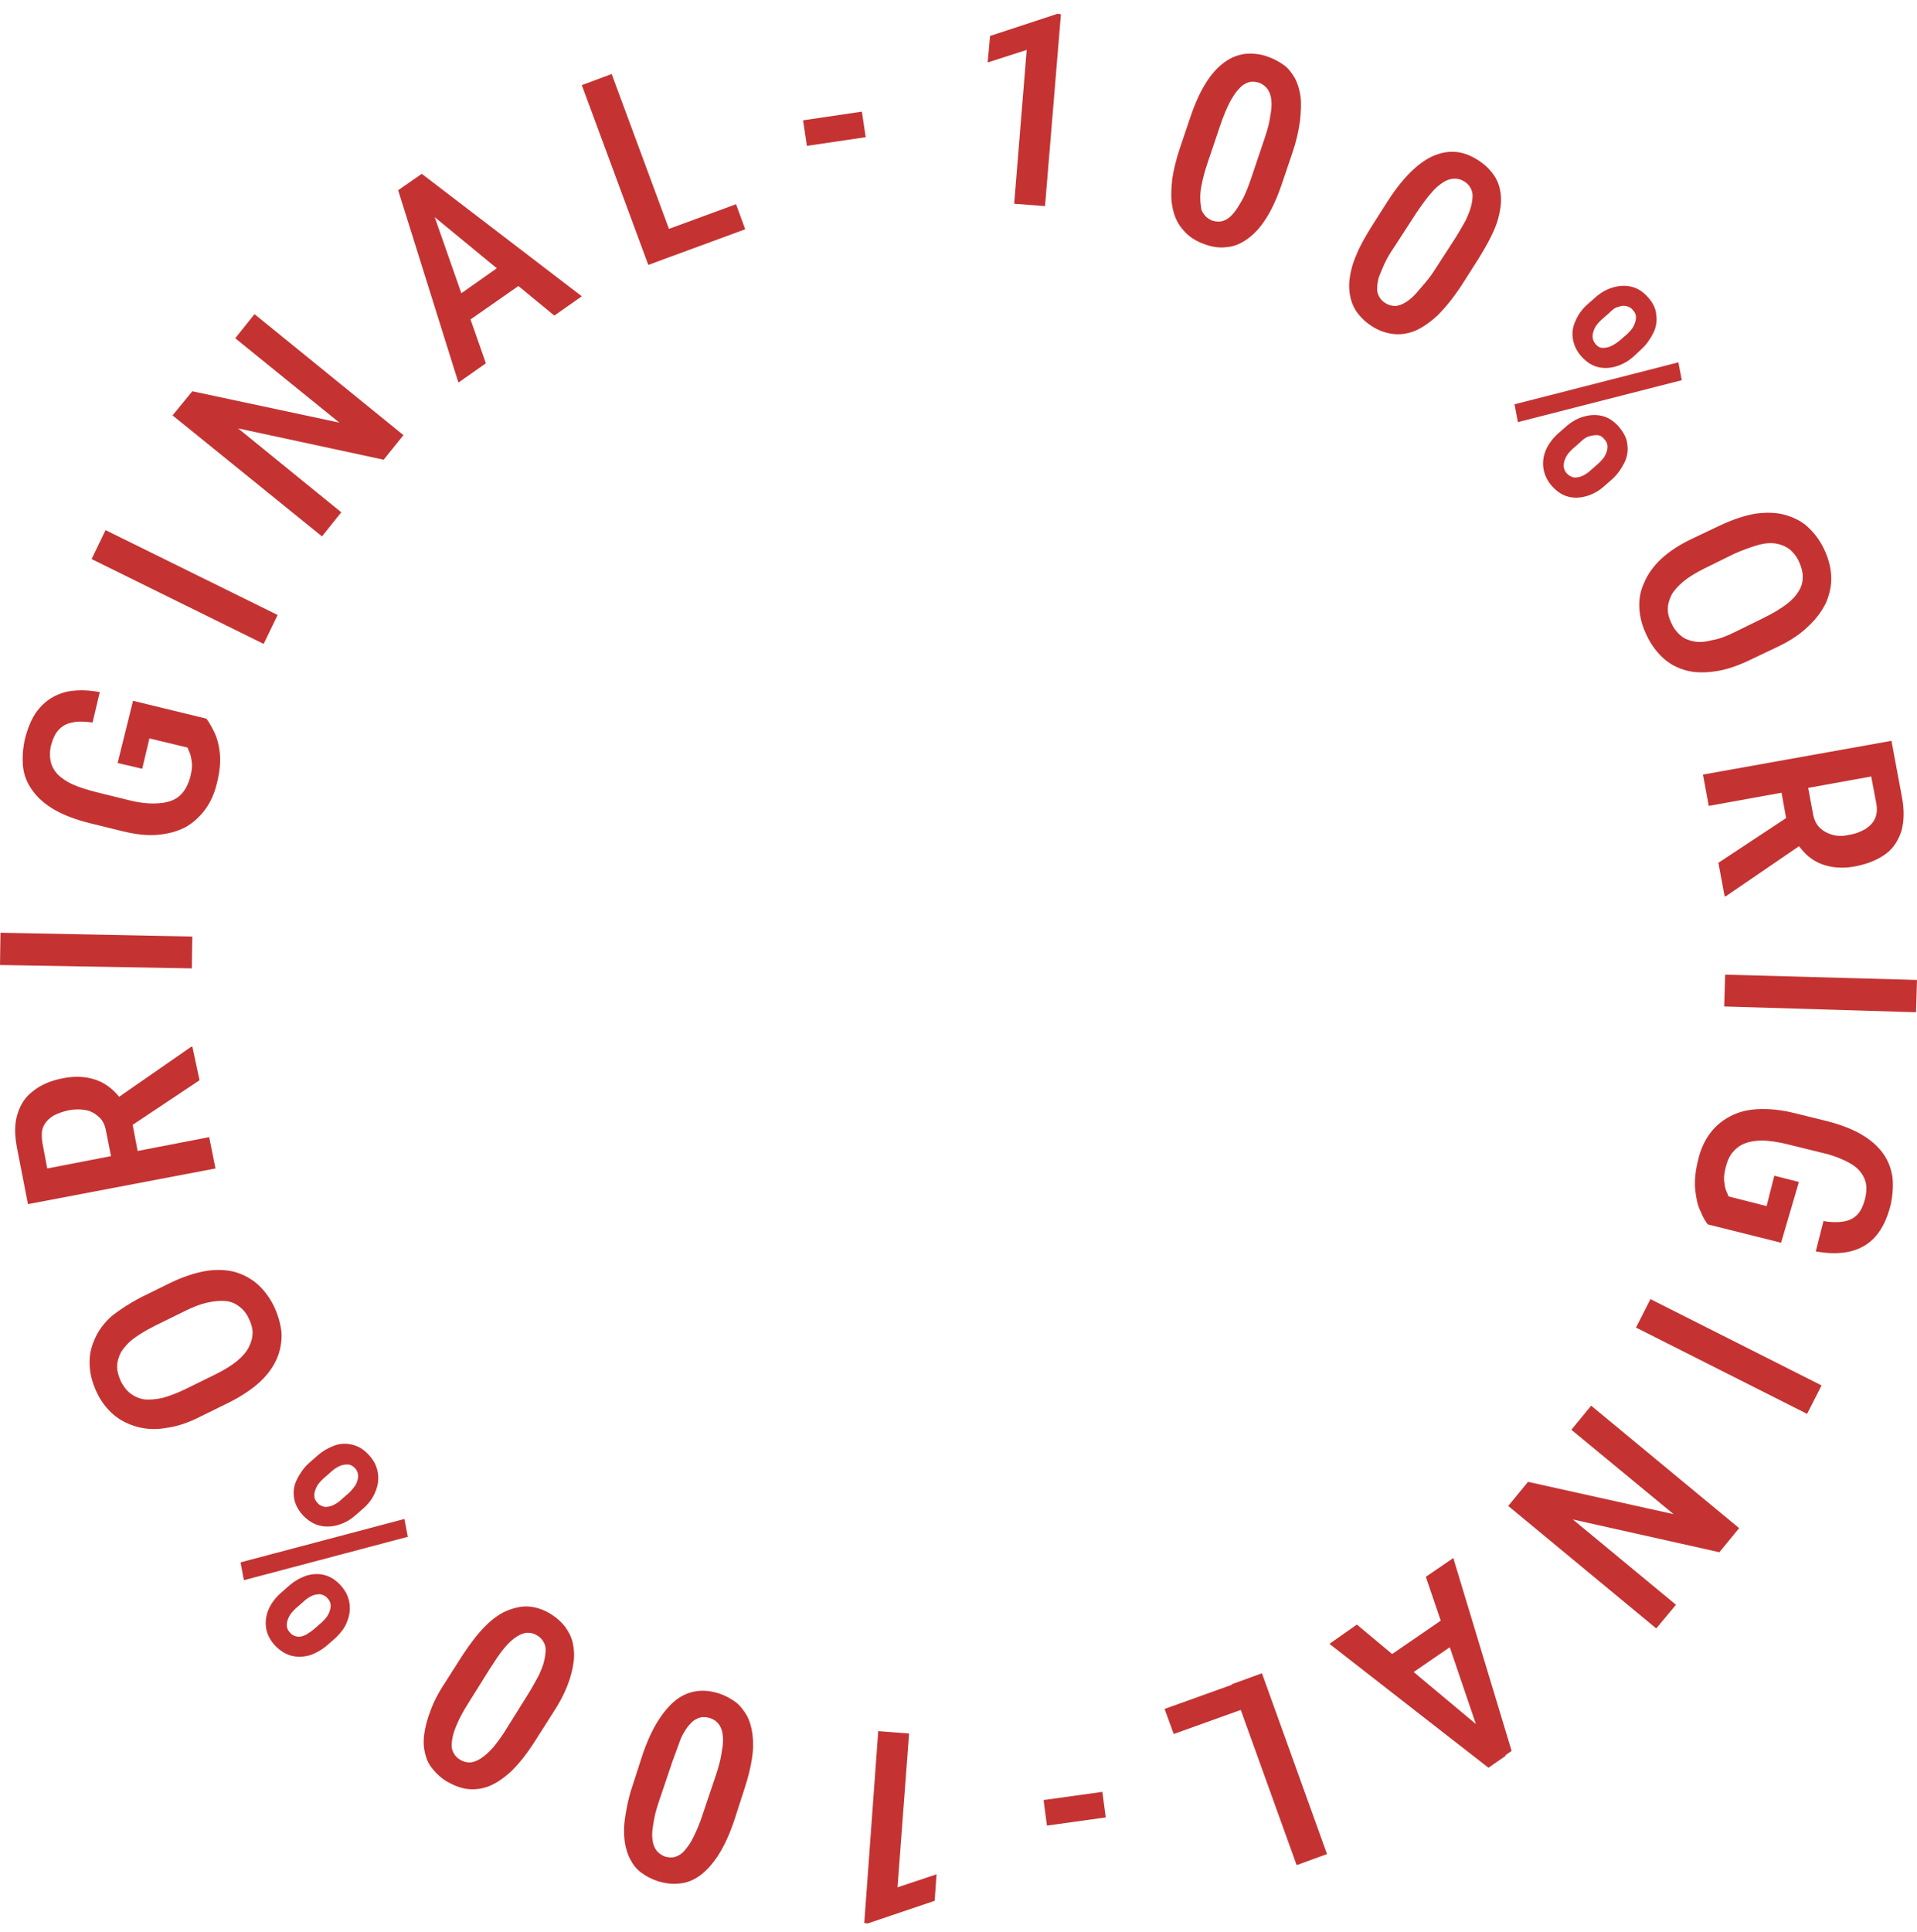 <svg xmlns="http://www.w3.org/2000/svg" fill="none" viewBox="0 0 135 136" height="136" width="135">
<path fill="#C43332" d="M74.713 1.003L73.593 14.513L71.421 14.344L72.303 3.515L69.554 4.398L69.723 2.531L74.476 0.969L74.713 1.003Z"></path>
<path fill="#C43332" d="M91.007 10.779L90.294 12.884C89.955 13.902 89.582 14.717 89.174 15.362C88.767 16.007 88.326 16.482 87.85 16.822C87.375 17.161 86.9 17.365 86.391 17.399C85.882 17.467 85.372 17.399 84.829 17.195C84.422 17.059 84.048 16.856 83.709 16.584C83.403 16.312 83.132 16.007 82.928 15.633C82.725 15.26 82.589 14.819 82.521 14.31C82.453 13.8 82.487 13.223 82.555 12.579C82.657 11.934 82.826 11.221 83.098 10.406L83.811 8.301C84.15 7.283 84.524 6.468 84.931 5.823C85.338 5.178 85.78 4.703 86.255 4.364C86.73 4.024 87.205 3.855 87.715 3.787C88.224 3.753 88.733 3.787 89.276 3.99C89.683 4.126 90.057 4.33 90.396 4.567C90.736 4.805 90.973 5.144 91.177 5.484C91.381 5.857 91.516 6.299 91.584 6.774C91.652 7.283 91.618 7.86 91.55 8.505C91.448 9.252 91.279 9.999 91.007 10.779ZM88.122 12.511L89.038 9.795C89.208 9.286 89.344 8.845 89.412 8.437C89.48 8.03 89.547 7.69 89.547 7.385C89.547 7.079 89.514 6.842 89.446 6.638C89.378 6.434 89.276 6.265 89.14 6.129C89.004 5.993 88.835 5.891 88.665 5.823C88.427 5.755 88.19 5.722 87.952 5.789C87.715 5.857 87.477 5.993 87.273 6.231C87.036 6.468 86.832 6.774 86.594 7.215C86.391 7.622 86.153 8.166 85.949 8.777L85.033 11.492C84.863 12.001 84.727 12.477 84.659 12.85C84.558 13.257 84.524 13.597 84.524 13.902C84.524 14.208 84.558 14.479 84.591 14.683C84.626 14.887 84.761 15.056 84.897 15.226C85.033 15.362 85.203 15.464 85.372 15.532C85.61 15.6 85.847 15.633 86.085 15.566C86.323 15.498 86.56 15.362 86.764 15.124C87.002 14.887 87.205 14.547 87.443 14.14C87.681 13.733 87.918 13.122 88.122 12.511Z"></path>
<path fill="#C43332" d="M104.144 18.179L102.956 20.046C102.379 20.929 101.802 21.642 101.259 22.185C100.715 22.694 100.172 23.067 99.629 23.305C99.086 23.509 98.577 23.577 98.068 23.509C97.558 23.441 97.083 23.271 96.608 22.966C96.235 22.728 95.929 22.456 95.658 22.117C95.386 21.778 95.216 21.404 95.114 20.997C95.013 20.59 94.979 20.114 95.046 19.605C95.114 19.096 95.25 18.553 95.522 17.942C95.759 17.331 96.133 16.686 96.574 15.973L97.762 14.106C98.339 13.223 98.916 12.511 99.459 12.001C100.003 11.492 100.546 11.119 101.089 10.915C101.632 10.711 102.141 10.644 102.65 10.711C103.159 10.779 103.635 10.983 104.11 11.289C104.483 11.526 104.789 11.798 105.06 12.137C105.332 12.477 105.502 12.816 105.604 13.223C105.705 13.631 105.739 14.072 105.671 14.581C105.603 15.09 105.468 15.633 105.196 16.245C104.959 16.788 104.585 17.467 104.144 18.179ZM100.953 19.13L102.514 16.72C102.786 16.279 103.024 15.871 103.227 15.498C103.397 15.124 103.533 14.785 103.601 14.513C103.669 14.242 103.703 13.97 103.703 13.767C103.703 13.563 103.635 13.359 103.533 13.19C103.431 13.02 103.295 12.884 103.125 12.782C102.922 12.646 102.684 12.579 102.447 12.579C102.209 12.579 101.937 12.646 101.666 12.816C101.394 12.986 101.089 13.223 100.783 13.597C100.478 13.936 100.138 14.412 99.765 14.955L98.203 17.365C97.898 17.806 97.66 18.213 97.491 18.587C97.321 18.96 97.185 19.3 97.083 19.571C97.015 19.877 96.981 20.114 96.981 20.352C96.981 20.59 97.049 20.759 97.151 20.929C97.253 21.099 97.389 21.235 97.558 21.336C97.762 21.472 98 21.54 98.237 21.54C98.475 21.54 98.747 21.438 99.018 21.268C99.29 21.099 99.595 20.827 99.901 20.454C100.206 20.08 100.58 19.707 100.953 19.13Z"></path>
<path fill="#C43332" d="M118.435 26.768L106.893 29.721L106.656 28.465L118.197 25.512L118.435 26.768ZM109.711 30.535L110.254 30.06C110.627 29.721 111.035 29.483 111.476 29.347C111.917 29.212 112.359 29.178 112.8 29.279C113.241 29.381 113.615 29.619 113.988 30.026C114.327 30.434 114.565 30.841 114.599 31.282C114.667 31.724 114.599 32.165 114.395 32.572C114.192 32.98 113.92 33.387 113.547 33.726L113.004 34.202C112.63 34.541 112.223 34.779 111.781 34.914C111.34 35.05 110.899 35.084 110.492 34.982C110.05 34.88 109.677 34.643 109.303 34.236C108.964 33.862 108.76 33.421 108.692 32.98C108.625 32.538 108.692 32.097 108.862 31.69C109.032 31.282 109.337 30.875 109.711 30.535ZM111.272 31.146L110.729 31.622C110.559 31.791 110.39 31.961 110.288 32.165C110.186 32.368 110.118 32.572 110.118 32.776C110.118 32.98 110.186 33.149 110.322 33.319C110.492 33.489 110.661 33.59 110.865 33.624C111.069 33.624 111.272 33.59 111.476 33.489C111.68 33.387 111.883 33.251 112.053 33.081L112.596 32.606C112.766 32.436 112.936 32.267 113.037 32.063C113.139 31.859 113.207 31.656 113.207 31.452C113.207 31.248 113.139 31.079 112.97 30.909C112.834 30.739 112.664 30.637 112.46 30.637C112.257 30.637 112.053 30.671 111.849 30.739C111.646 30.807 111.442 30.977 111.272 31.146ZM111.781 21.438L112.325 20.963C112.698 20.623 113.105 20.386 113.547 20.25C113.988 20.114 114.429 20.08 114.87 20.182C115.312 20.284 115.685 20.522 116.025 20.895C116.398 21.302 116.602 21.71 116.636 22.151C116.704 22.592 116.636 23.034 116.432 23.441C116.228 23.848 115.957 24.256 115.583 24.595L115.074 25.07C114.701 25.41 114.293 25.647 113.852 25.783C113.411 25.919 112.97 25.953 112.562 25.851C112.121 25.749 111.748 25.512 111.374 25.104C111.035 24.731 110.831 24.29 110.763 23.848C110.695 23.407 110.763 22.966 110.967 22.558C111.137 22.151 111.408 21.778 111.781 21.438ZM113.309 22.049L112.766 22.524C112.596 22.694 112.426 22.864 112.325 23.067C112.223 23.271 112.155 23.475 112.155 23.679C112.155 23.882 112.223 24.052 112.359 24.222C112.494 24.391 112.664 24.493 112.868 24.493C113.071 24.493 113.275 24.459 113.479 24.358C113.682 24.256 113.886 24.12 114.056 23.984L114.599 23.509C114.769 23.339 114.938 23.169 115.04 22.966C115.142 22.762 115.21 22.558 115.21 22.355C115.21 22.151 115.142 21.981 114.972 21.812C114.837 21.642 114.667 21.574 114.463 21.54C114.259 21.506 114.056 21.574 113.852 21.642C113.648 21.71 113.479 21.88 113.309 22.049Z"></path>
<path fill="#C43332" d="M125.258 45.505L123.187 46.49C122.339 46.897 121.524 47.169 120.777 47.27C120.03 47.372 119.351 47.372 118.74 47.203C118.129 47.033 117.586 46.761 117.111 46.32C116.636 45.879 116.262 45.37 115.957 44.725C115.651 44.08 115.482 43.469 115.448 42.824C115.414 42.179 115.516 41.602 115.787 41.025C116.025 40.447 116.432 39.87 116.975 39.361C117.518 38.852 118.231 38.377 119.08 37.969L121.15 36.985C122.033 36.578 122.814 36.306 123.595 36.17C124.341 36.069 125.02 36.069 125.665 36.238C126.276 36.408 126.853 36.68 127.295 37.087C127.736 37.494 128.143 38.003 128.449 38.648C128.754 39.293 128.924 39.904 128.958 40.549C128.992 41.194 128.856 41.771 128.618 42.382C128.347 42.959 127.94 43.536 127.396 44.046C126.819 44.623 126.106 45.098 125.258 45.505ZM122.203 44.487L124.273 43.469C124.884 43.163 125.394 42.858 125.801 42.552C126.208 42.247 126.48 41.941 126.684 41.602C126.887 41.262 126.955 40.957 126.955 40.583C126.955 40.244 126.853 39.904 126.684 39.531C126.514 39.158 126.276 38.886 126.039 38.682C125.767 38.479 125.462 38.343 125.088 38.275C124.715 38.207 124.273 38.241 123.798 38.377C123.323 38.513 122.746 38.716 122.135 38.988L120.064 40.006C119.453 40.312 118.944 40.617 118.571 40.923C118.197 41.228 117.892 41.568 117.722 41.873C117.552 42.213 117.45 42.552 117.45 42.892C117.45 43.231 117.552 43.57 117.722 43.91C117.892 44.283 118.129 44.555 118.367 44.758C118.605 44.962 118.944 45.098 119.317 45.166C119.691 45.234 120.098 45.2 120.607 45.064C121.049 44.996 121.592 44.792 122.203 44.487Z"></path>
<path fill="#C43332" d="M133.201 52.159L133.948 56.164C134.117 57.047 134.083 57.827 133.914 58.472C133.71 59.117 133.371 59.694 132.827 60.102C132.284 60.509 131.571 60.815 130.723 60.984C130.044 61.12 129.467 61.12 128.924 61.018C128.381 60.916 127.905 60.713 127.498 60.407C127.091 60.102 126.751 59.694 126.446 59.219L125.97 58.642L125.359 55.248L127.226 54.874L127.668 57.25C127.736 57.692 127.905 58.031 128.143 58.269C128.381 58.506 128.686 58.676 129.059 58.778C129.433 58.88 129.806 58.88 130.214 58.778C130.689 58.71 131.062 58.54 131.368 58.37C131.673 58.167 131.911 57.929 132.047 57.624C132.182 57.318 132.216 56.945 132.115 56.47L131.775 54.67L120.336 56.741L119.928 54.535L133.201 52.159ZM121.014 60.747L126.514 57.115L126.921 59.423L121.558 63.089L121.456 63.123L121.014 60.747Z"></path>
<path fill="#C43332" d="M134.932 71.27L121.422 70.862L121.49 68.622L135 68.995L134.932 71.27Z"></path>
<path fill="#C43332" d="M125.428 87.496L120.268 86.206C120.098 86.002 119.928 85.696 119.759 85.289C119.555 84.882 119.453 84.406 119.385 83.796C119.317 83.184 119.385 82.472 119.589 81.657C119.759 80.944 120.03 80.333 120.404 79.824C120.777 79.315 121.252 78.907 121.829 78.602C122.406 78.296 123.051 78.127 123.798 78.093C124.545 78.059 125.394 78.127 126.344 78.364L128.686 78.941C129.603 79.179 130.418 79.484 131.062 79.858C131.707 80.231 132.217 80.672 132.59 81.182C132.963 81.691 133.167 82.234 133.269 82.845C133.337 83.456 133.303 84.135 133.133 84.882C132.896 85.798 132.556 86.511 132.081 87.054C131.606 87.597 130.995 87.937 130.316 88.106C129.603 88.276 128.788 88.276 127.872 88.106L128.415 85.968C128.958 86.07 129.433 86.07 129.84 86.002C130.248 85.934 130.553 85.764 130.791 85.527C131.029 85.289 131.198 84.916 131.334 84.44C131.436 84.033 131.47 83.626 131.402 83.32C131.334 82.981 131.164 82.675 130.927 82.404C130.689 82.132 130.316 81.894 129.874 81.691C129.433 81.487 128.89 81.284 128.245 81.148L125.903 80.571C125.258 80.401 124.681 80.333 124.172 80.299C123.662 80.299 123.221 80.367 122.882 80.503C122.508 80.639 122.237 80.876 121.999 81.148C121.761 81.453 121.626 81.793 121.524 82.2C121.422 82.607 121.388 82.947 121.422 83.184C121.456 83.456 121.49 83.66 121.558 83.829C121.626 83.999 121.694 84.135 121.728 84.237L124.409 84.916L124.952 82.777L126.684 83.218L125.428 87.496Z"></path>
<path fill="#C43332" d="M127.26 99.546L115.21 93.47L116.228 91.467L128.279 97.543L127.26 99.546Z"></path>
<path fill="#C43332" d="M116.636 114.652L106.214 106.03L107.606 104.332L117.858 106.607L110.661 100.666L112.053 98.969L122.474 107.591L121.082 109.288L110.763 106.98L118.027 112.988L116.636 114.652Z"></path>
<path fill="#C43332" d="M95.555 114.38L104.856 122.154L106.045 123.613L104.823 124.462L93.621 115.738L95.555 114.38ZM98.339 118.555L97.253 116.994L102.446 113.43L103.533 114.991L98.339 118.555ZM104.313 122.493L100.41 111.02L102.345 109.696L106.452 123.274L105.23 124.122L104.313 122.493Z"></path>
<path fill="#C43332" d="M82.657 122.086L82.012 120.321L87.307 118.42L87.952 120.185L82.657 122.086ZM91.313 131.319L86.73 118.589L88.869 117.809L93.451 130.538L91.313 131.319Z"></path>
<path fill="#C43332" d="M73.729 128.535L73.491 126.736L77.632 126.159L77.87 127.958L73.729 128.535Z"></path>
<path fill="#C43332" d="M60.864 135.392L61.848 121.882L64.021 122.052L63.206 132.88L65.956 131.964L65.82 133.831L61.101 135.426L60.864 135.392Z"></path>
<path fill="#C43332" d="M44.536 125.752L45.215 123.647C45.555 122.629 45.928 121.814 46.335 121.169C46.743 120.524 47.184 120.015 47.625 119.676C48.066 119.336 48.576 119.132 49.085 119.065C49.594 118.997 50.103 119.065 50.646 119.234C51.054 119.37 51.427 119.574 51.767 119.811C52.106 120.049 52.344 120.388 52.581 120.762C52.785 121.135 52.921 121.576 52.989 122.086C53.056 122.595 53.056 123.172 52.955 123.817C52.853 124.462 52.683 125.175 52.411 125.989L51.733 128.094C51.393 129.112 51.02 129.927 50.612 130.572C50.205 131.217 49.764 131.692 49.322 132.032C48.847 132.371 48.372 132.575 47.863 132.609C47.354 132.677 46.844 132.609 46.301 132.439C45.894 132.303 45.487 132.099 45.181 131.862C44.842 131.624 44.604 131.319 44.401 130.945C44.197 130.572 44.061 130.131 43.993 129.655C43.925 129.146 43.925 128.569 44.027 127.924C44.129 127.279 44.265 126.532 44.536 125.752ZM47.354 124.021L46.437 126.736C46.267 127.245 46.132 127.687 46.064 128.094C45.996 128.501 45.928 128.841 45.928 129.146C45.928 129.452 45.962 129.689 46.03 129.893C46.098 130.097 46.2 130.266 46.335 130.402C46.471 130.538 46.641 130.64 46.811 130.708C47.048 130.776 47.286 130.81 47.523 130.742C47.761 130.674 47.999 130.538 48.202 130.3C48.406 130.063 48.644 129.757 48.847 129.316C49.051 128.909 49.289 128.366 49.492 127.721L50.409 125.005C50.578 124.496 50.714 124.021 50.782 123.613C50.85 123.206 50.918 122.866 50.918 122.561C50.918 122.255 50.884 121.984 50.816 121.78C50.748 121.576 50.646 121.407 50.511 121.271C50.375 121.135 50.205 121.033 50.001 120.965C49.764 120.898 49.526 120.864 49.289 120.932C49.051 120.999 48.813 121.135 48.61 121.373C48.372 121.61 48.168 121.95 47.965 122.357C47.795 122.832 47.591 123.376 47.354 124.021Z"></path>
<path fill="#C43332" d="M31.331 118.487L32.52 116.62C33.096 115.738 33.64 115.025 34.183 114.482C34.726 113.939 35.269 113.565 35.812 113.362C36.355 113.158 36.864 113.056 37.374 113.124C37.883 113.192 38.358 113.362 38.833 113.667C39.207 113.905 39.512 114.176 39.784 114.516C40.021 114.855 40.225 115.195 40.327 115.636C40.429 116.077 40.463 116.519 40.395 117.028C40.327 117.537 40.191 118.08 39.953 118.691C39.716 119.302 39.376 119.947 38.901 120.66L37.713 122.527C37.136 123.443 36.593 124.122 36.05 124.665C35.507 125.175 34.964 125.548 34.454 125.752C33.945 125.955 33.402 126.023 32.893 125.955C32.384 125.887 31.909 125.684 31.433 125.412C31.06 125.175 30.754 124.903 30.483 124.564C30.211 124.258 30.041 123.885 29.94 123.477C29.838 123.07 29.804 122.629 29.872 122.12C29.94 121.61 30.075 121.067 30.313 120.456C30.517 119.879 30.856 119.2 31.331 118.487ZM34.488 117.503L32.961 119.947C32.689 120.388 32.452 120.796 32.282 121.169C32.112 121.543 31.976 121.882 31.909 122.154C31.841 122.425 31.807 122.697 31.807 122.9C31.807 123.138 31.875 123.308 31.976 123.477C32.078 123.647 32.214 123.783 32.384 123.885C32.587 124.021 32.825 124.088 33.063 124.088C33.3 124.088 33.572 123.987 33.843 123.817C34.115 123.647 34.42 123.376 34.726 123.036C35.031 122.663 35.371 122.221 35.71 121.644L37.238 119.2C37.509 118.759 37.747 118.318 37.951 117.944C38.12 117.571 38.256 117.231 38.324 116.926C38.392 116.62 38.426 116.383 38.426 116.145C38.426 115.908 38.358 115.738 38.256 115.568C38.154 115.398 38.019 115.263 37.849 115.161C37.645 115.025 37.408 114.957 37.17 114.957C36.932 114.957 36.661 115.059 36.389 115.229C36.118 115.398 35.812 115.67 35.507 116.043C35.167 116.451 34.862 116.926 34.488 117.503Z"></path>
<path fill="#C43332" d="M16.939 110.001L28.48 106.946L28.718 108.202L17.176 111.257L16.939 110.001ZM23.66 115.297L23.116 115.772C22.743 116.111 22.336 116.349 21.895 116.519C21.453 116.654 21.012 116.688 20.571 116.587C20.129 116.485 19.756 116.247 19.383 115.874C19.009 115.466 18.805 115.059 18.738 114.618C18.67 114.176 18.738 113.735 18.907 113.328C19.077 112.92 19.383 112.513 19.756 112.174L20.299 111.698C20.672 111.359 21.08 111.121 21.521 110.952C21.962 110.816 22.404 110.782 22.811 110.884C23.252 110.986 23.626 111.223 23.999 111.631C24.338 112.004 24.542 112.411 24.61 112.887C24.678 113.328 24.61 113.769 24.44 114.176C24.305 114.584 23.999 114.957 23.66 115.297ZM22.132 114.686L22.675 114.21C22.845 114.041 23.015 113.871 23.116 113.667C23.218 113.464 23.286 113.26 23.286 113.056C23.286 112.853 23.218 112.683 23.049 112.513C22.913 112.343 22.709 112.275 22.539 112.242C22.336 112.242 22.132 112.276 21.928 112.377C21.725 112.479 21.521 112.615 21.351 112.785L20.808 113.26C20.639 113.43 20.469 113.599 20.367 113.803C20.265 114.007 20.197 114.21 20.197 114.414C20.197 114.618 20.265 114.787 20.435 114.957C20.571 115.127 20.74 115.195 20.944 115.229C21.148 115.263 21.351 115.195 21.555 115.093C21.725 114.991 21.928 114.855 22.132 114.686ZM25.628 106.165L25.085 106.641C24.712 106.98 24.305 107.218 23.863 107.353C23.422 107.489 22.981 107.523 22.539 107.421C22.098 107.32 21.725 107.082 21.351 106.708C20.978 106.301 20.774 105.894 20.706 105.453C20.639 105.011 20.706 104.57 20.91 104.163C21.114 103.755 21.385 103.348 21.759 103.008L22.302 102.533C22.675 102.194 23.083 101.956 23.524 101.786C23.965 101.617 24.406 101.617 24.814 101.719C25.255 101.82 25.628 102.058 26.002 102.465C26.341 102.839 26.545 103.246 26.613 103.721C26.681 104.163 26.613 104.604 26.443 105.011C26.273 105.453 26.002 105.826 25.628 106.165ZM24.067 105.554L24.61 105.079C24.78 104.909 24.916 104.74 25.051 104.536C25.153 104.332 25.221 104.129 25.221 103.925C25.221 103.721 25.153 103.552 25.017 103.382C24.848 103.212 24.678 103.11 24.474 103.11C24.271 103.11 24.067 103.144 23.863 103.246C23.66 103.348 23.456 103.484 23.286 103.653L22.743 104.129C22.573 104.298 22.404 104.468 22.302 104.672C22.2 104.875 22.132 105.079 22.132 105.283C22.132 105.486 22.2 105.656 22.37 105.826C22.506 105.996 22.709 106.064 22.879 106.097C23.083 106.097 23.286 106.064 23.49 105.962C23.694 105.86 23.897 105.724 24.067 105.554Z"></path>
<path fill="#C43332" d="M9.946 91.331L12.017 90.313C12.865 89.906 13.68 89.634 14.427 89.498C15.174 89.362 15.852 89.397 16.463 89.532C17.075 89.702 17.618 89.974 18.093 90.381C18.568 90.788 18.976 91.331 19.281 91.942C19.587 92.587 19.756 93.198 19.824 93.809C19.858 94.42 19.756 95.031 19.519 95.608C19.281 96.186 18.874 96.763 18.331 97.272C17.787 97.781 17.075 98.256 16.226 98.698L14.155 99.716C13.307 100.157 12.492 100.429 11.745 100.53C10.998 100.666 10.319 100.632 9.674 100.463C9.063 100.293 8.486 100.021 8.011 99.614C7.536 99.207 7.129 98.698 6.823 98.052C6.518 97.407 6.348 96.796 6.314 96.152C6.28 95.507 6.382 94.93 6.653 94.319C6.891 93.742 7.298 93.164 7.875 92.655C8.385 92.248 9.097 91.773 9.946 91.331ZM13.001 92.316L10.931 93.334C10.319 93.64 9.81 93.945 9.403 94.251C8.996 94.556 8.724 94.896 8.52 95.201C8.351 95.541 8.249 95.88 8.249 96.219C8.249 96.559 8.351 96.898 8.52 97.272C8.69 97.611 8.928 97.917 9.199 98.12C9.471 98.324 9.776 98.46 10.15 98.528C10.523 98.562 10.964 98.528 11.44 98.426C11.915 98.29 12.492 98.086 13.103 97.781L15.174 96.763C15.785 96.457 16.294 96.152 16.667 95.846C17.041 95.54 17.346 95.201 17.516 94.862C17.686 94.522 17.787 94.183 17.787 93.843C17.787 93.504 17.686 93.164 17.516 92.825C17.346 92.451 17.108 92.18 16.837 91.976C16.565 91.773 16.26 91.637 15.886 91.603C15.513 91.569 15.106 91.603 14.63 91.705C14.155 91.807 13.612 92.01 13.001 92.316Z"></path>
<path fill="#C43332" d="M1.969 84.78L1.188 80.774C1.019 79.892 1.019 79.111 1.222 78.466C1.426 77.787 1.765 77.244 2.308 76.837C2.852 76.395 3.53 76.09 4.413 75.92C5.092 75.784 5.669 75.784 6.212 75.886C6.755 75.988 7.231 76.192 7.638 76.497C8.045 76.803 8.419 77.176 8.69 77.685L9.165 78.262L9.81 81.657L7.943 82.03L7.468 79.654C7.4 79.213 7.231 78.873 6.959 78.636C6.687 78.398 6.416 78.228 6.042 78.161C5.669 78.093 5.296 78.093 4.888 78.161C4.413 78.262 4.04 78.398 3.734 78.568C3.429 78.772 3.191 79.009 3.055 79.315C2.919 79.62 2.919 79.994 2.987 80.469L3.327 82.268L14.732 80.061L15.174 82.268L1.969 84.78ZM14.053 76.056L8.554 79.722L8.113 77.414L13.443 73.714L13.544 73.68L14.053 76.056Z"></path>
<path fill="#C43332" d="M0.034 65.669L13.544 65.94L13.51 68.181L0 67.943L0.034 65.669Z"></path>
<path fill="#C43332" d="M9.369 49.341L14.529 50.597C14.698 50.801 14.868 51.106 15.072 51.514C15.275 51.921 15.411 52.396 15.479 53.007C15.547 53.618 15.479 54.331 15.275 55.146C15.106 55.859 14.834 56.47 14.461 56.979C14.087 57.488 13.612 57.929 13.069 58.235C12.492 58.54 11.847 58.71 11.1 58.778C10.353 58.846 9.505 58.744 8.554 58.506L6.212 57.929C5.296 57.692 4.481 57.386 3.836 57.013C3.191 56.639 2.682 56.198 2.308 55.689C1.935 55.18 1.697 54.637 1.629 54.026C1.562 53.415 1.596 52.736 1.765 51.989C2.003 51.072 2.342 50.326 2.818 49.816C3.293 49.273 3.87 48.934 4.583 48.73C5.296 48.56 6.11 48.56 7.027 48.73L6.518 50.869C5.974 50.801 5.499 50.767 5.092 50.869C4.718 50.937 4.379 51.106 4.141 51.378C3.904 51.615 3.734 51.989 3.598 52.464C3.496 52.871 3.496 53.279 3.564 53.584C3.632 53.924 3.802 54.229 4.04 54.501C4.311 54.772 4.651 55.01 5.092 55.214C5.533 55.417 6.076 55.587 6.721 55.757L9.063 56.334C9.708 56.504 10.286 56.572 10.795 56.572C11.304 56.572 11.745 56.504 12.085 56.368C12.458 56.232 12.729 55.994 12.933 55.723C13.137 55.451 13.307 55.078 13.408 54.67C13.51 54.263 13.544 53.924 13.51 53.686C13.476 53.415 13.442 53.211 13.374 53.041C13.307 52.871 13.239 52.736 13.205 52.634L10.523 51.989L10.014 54.127L8.283 53.72L9.369 49.341Z"></path>
<path fill="#C43332" d="M7.434 37.325L19.552 43.299L18.568 45.336L6.45 39.361L7.434 37.325Z"></path>
<path fill="#C43332" d="M17.923 22.117L28.412 30.637L27.02 32.368L16.769 30.162L24.033 36.069L22.675 37.766L12.152 29.246L13.544 27.548L23.897 29.755L16.565 23.814L17.923 22.117Z"></path>
<path fill="#C43332" d="M30.211 14.14L34.217 25.579L32.282 26.937L28.039 13.393L29.261 12.544L30.211 14.14ZM39.037 22.219L29.668 14.513L28.48 13.088L29.702 12.239L40.972 20.861L39.037 22.219ZM36.185 18.044L37.272 19.605L32.112 23.203L31.026 21.676L36.185 18.044Z"></path>
<path fill="#C43332" d="M43.076 5.212L47.761 17.874L45.656 18.655L40.972 5.993L43.076 5.212ZM51.834 14.378L52.479 16.143L47.218 18.078L46.573 16.312L51.834 14.378Z"></path>
<path fill="#C43332" d="M60.694 7.86L60.966 9.659L56.824 10.27L56.553 8.471L60.694 7.86Z"></path>
</svg>
